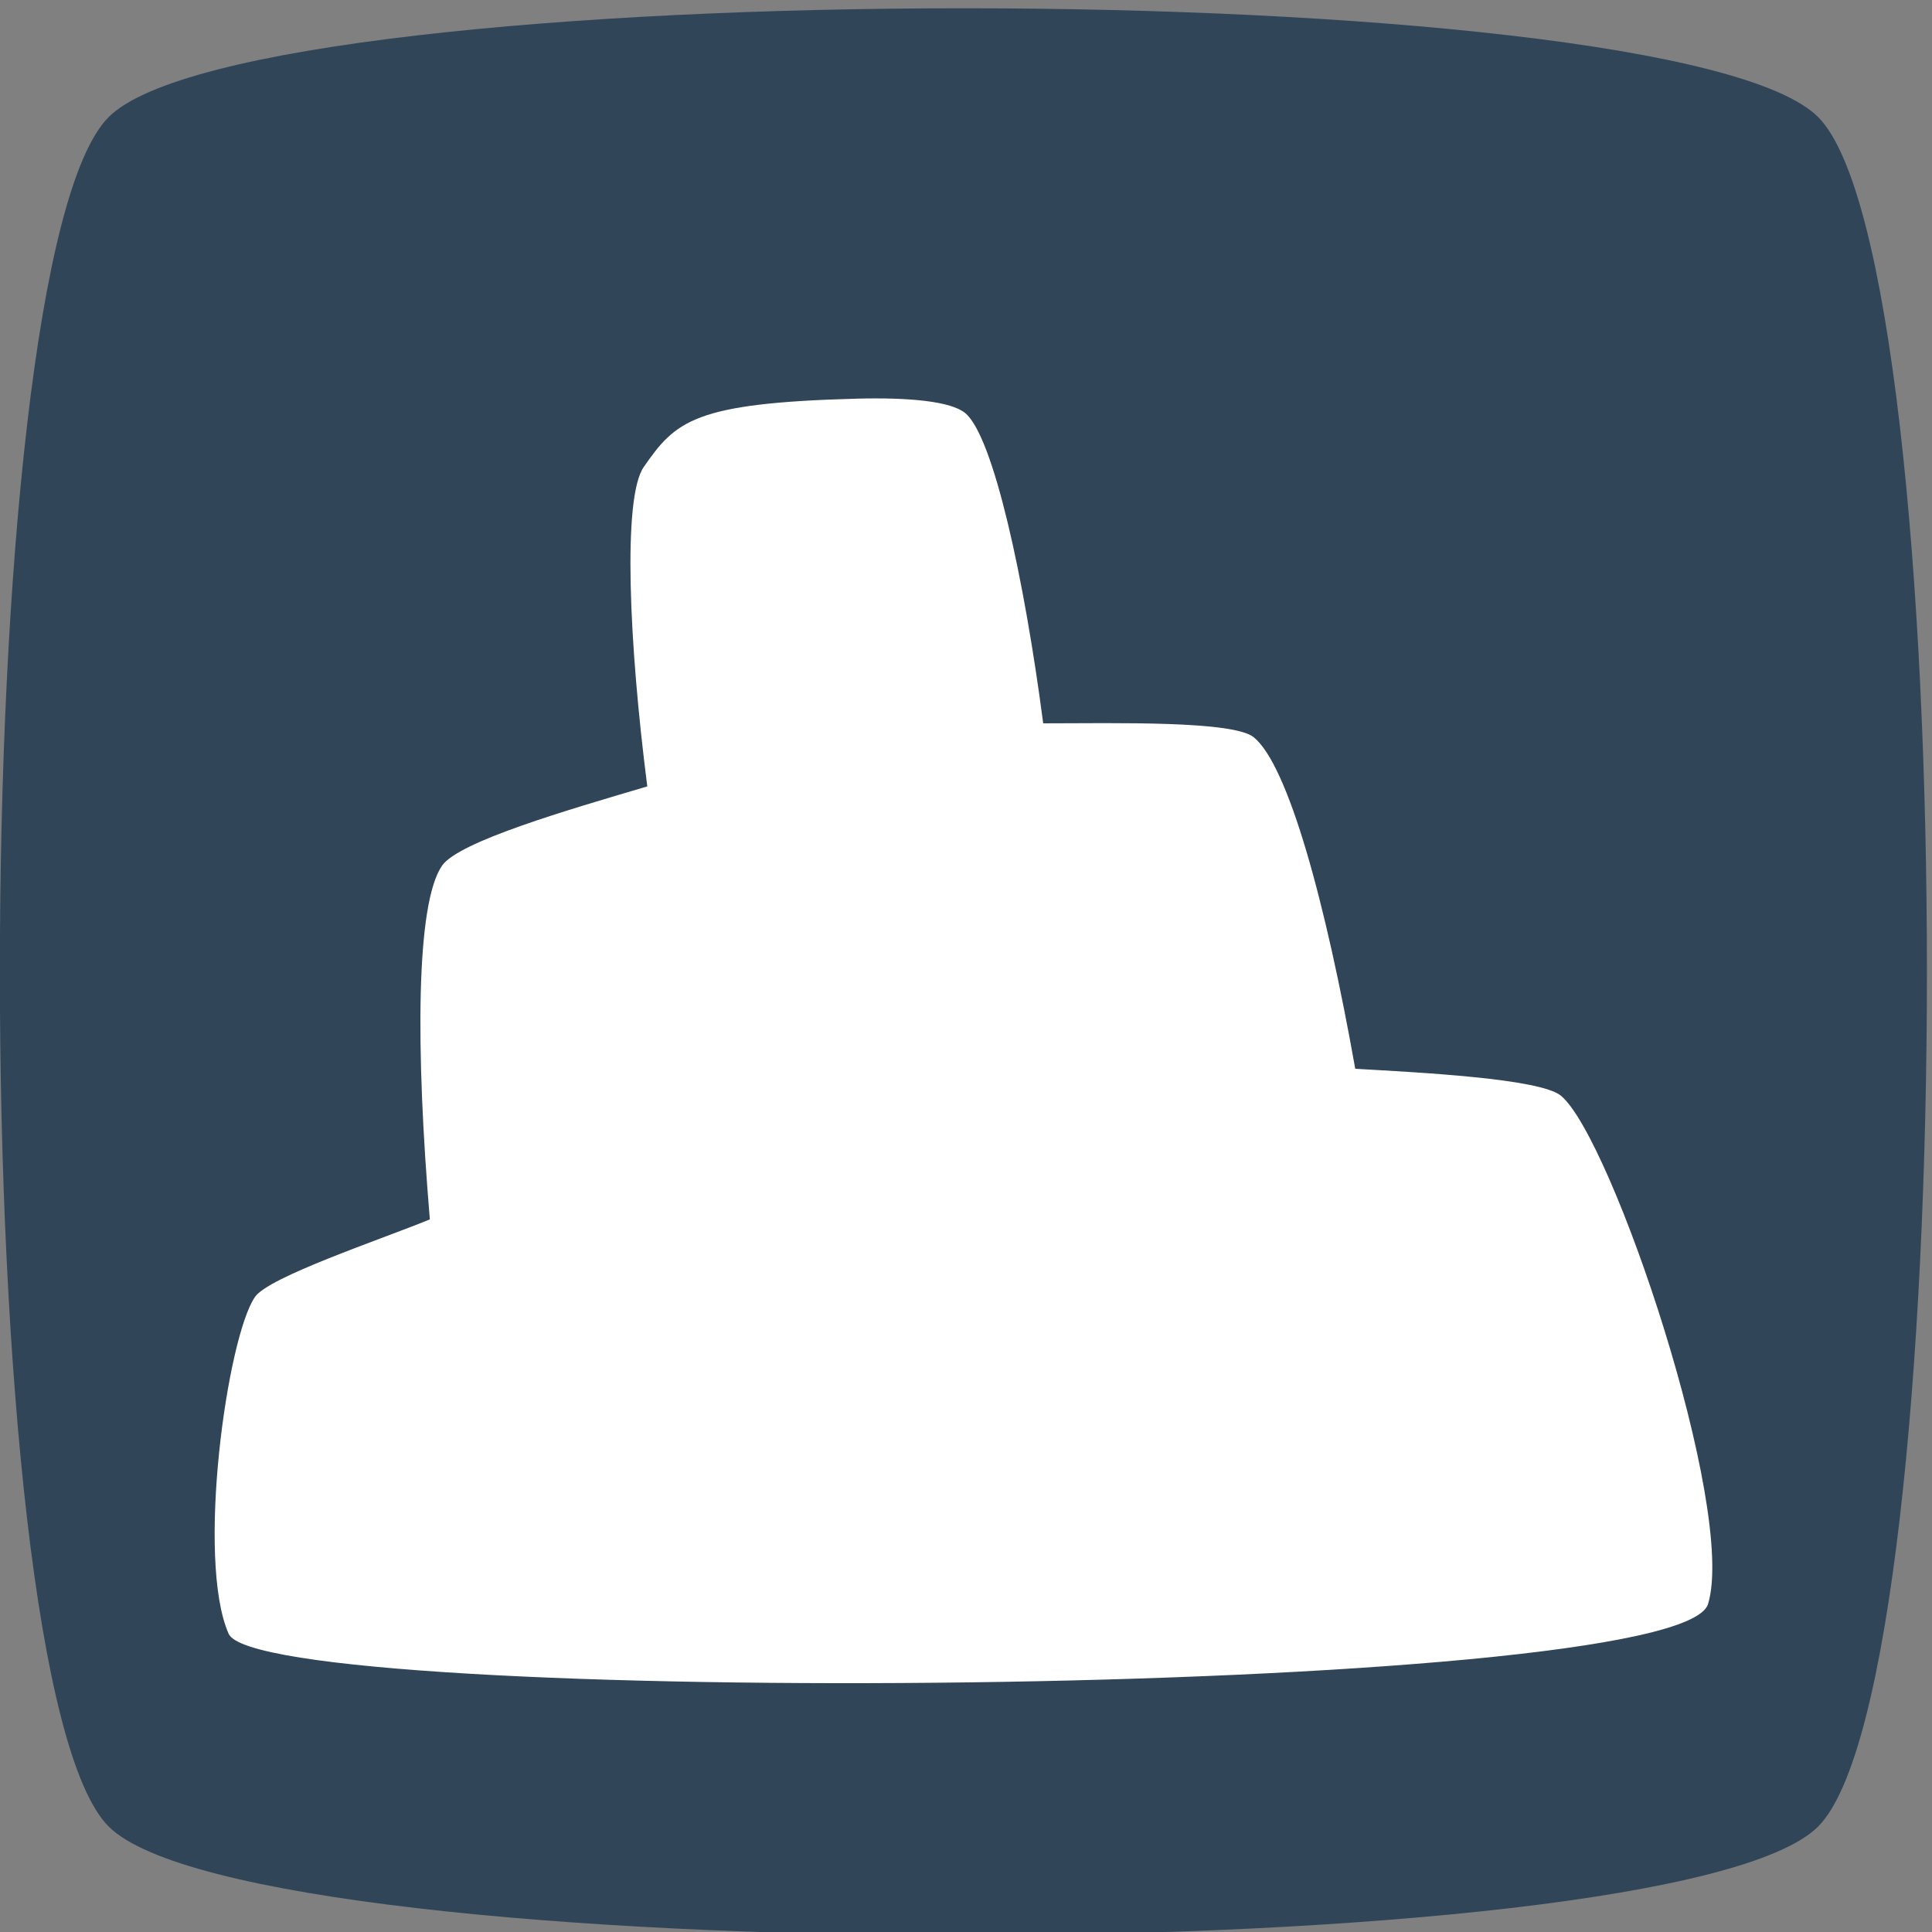 <?xml version="1.0" encoding="UTF-8" standalone="no"?>
<!-- Created with Inkscape (http://www.inkscape.org/) -->

<svg
   xmlns:dc="http://purl.org/dc/elements/1.1/"
   xmlns:cc="http://creativecommons.org/ns#"
   xmlns:rdf="http://www.w3.org/1999/02/22-rdf-syntax-ns#"
   xmlns:svg="http://www.w3.org/2000/svg"
   xmlns="http://www.w3.org/2000/svg"
   xmlns:sodipodi="http://sodipodi.sourceforge.net/DTD/sodipodi-0.dtd"
   xmlns:inkscape="http://www.inkscape.org/namespaces/inkscape"
   width="124.084"
   height="124.084"
   id="svg2"
   version="1.1"
   inkscape:version="0.48.3.1 r9886"
   sodipodi:docname="logoBabelomics_favicon.svg">
  <rect width="100%" height="100%" fill="#808080" stroke="none"/>
  <defs
     id="defs4" />
  <sodipodi:namedview
     id="base"
     pagecolor="#ffffff"
     bordercolor="#666666"
     borderopacity="1.0"
     inkscape:pageopacity="0.0"
     inkscape:pageshadow="2"
     inkscape:zoom="1"
     inkscape:cx="112.1632"
     inkscape:cy="174.46828"
     inkscape:document-units="px"
     inkscape:current-layer="g6270"
     showgrid="false"
     inkscape:window-width="1680"
     inkscape:window-height="1000"
     inkscape:window-x="0"
     inkscape:window-y="0"
     inkscape:window-maximized="1"
     showguides="true"
     inkscape:guide-bbox="true"
     fit-margin-top="0"
     fit-margin-left="0"
     fit-margin-right="0"
     fit-margin-bottom="0" />
  <g
     inkscape:label="Layer 1"
     inkscape:groupmode="layer"
     id="layer1"
     transform="translate(-276.22,-205.987)">
    <g
       id="g6270"
       transform="matrix(0.092,0,0,0.092,273.535,419.073)">
      <g
         id="g3052"
         transform="translate(131.665,-2368.125)">
        <path
           sodipodi:type="star"
           style="fill:#314559;fill-opacity:1;stroke:none"
           id="path2989"
           sodipodi:sides="4"
           sodipodi:cx="126.26907"
           sodipodi:cy="152.31625"
           sodipodi:r1="119.39046"
           sodipodi:r2="84.421806"
           sodipodi:arg1="0.78539816"
           sodipodi:arg2="1.5707963"
           inkscape:flatsided="true"
           inkscape:rounded="0.12"
           inkscape:randomized="0"
           d="m 210.691,236.738 c -14.327,14.327 -154.517,14.327 -168.844,0 -14.327,-14.327 -14.327,-154.517 -10e-7,-168.844 14.327,-14.327 154.517,-14.327 168.844,0 14.327,14.327 14.327,154.517 0,168.844 z"
           transform="matrix(7.068,0,0,7.068,-322.393,-346.18)" />
        <path
           style="fill:#ffffff;fill-opacity:1;stroke:none"
           d="m 495.22,330.293 c -113.17,3.026 -126.091,15.55 -148.352,47.789 -14.692,21.278 -10.345,122.336 2.529,222.884 -55.725,16.466 -131.661,38.509 -143.292,55.354 -18.25,26.431 -18.498,127.714 -8.505,246.926 -34.855,14.25 -112.383,40.082 -122.072,54.113 -19.461,28.184 -41.212,183.476 -18.389,235.156 22.823,51.68 1012.673,45.702 1032.787,-20.786 20.114,-66.488 -67.325,-325.829 -102.75,-354.862 -14.601,-11.966 -98.519,-16.2 -143.545,-18.778 -20.645,-116.18 -46.749,-211.689 -70.799,-231.399 -14.243,-11.673 -96.03,-9.831 -147.048,-9.755 -13.194,-101.108 -34.833,-200.523 -54.478,-216.624 -9.864,-8.084 -38.362,-11.026 -76.086,-10.017 z"
           id="path2989-0-11"
           inkscape:connector-curvature="0"
           sodipodi:nodetypes="sscscszzscscss" />
      </g>
    </g>
  </g>
</svg>
